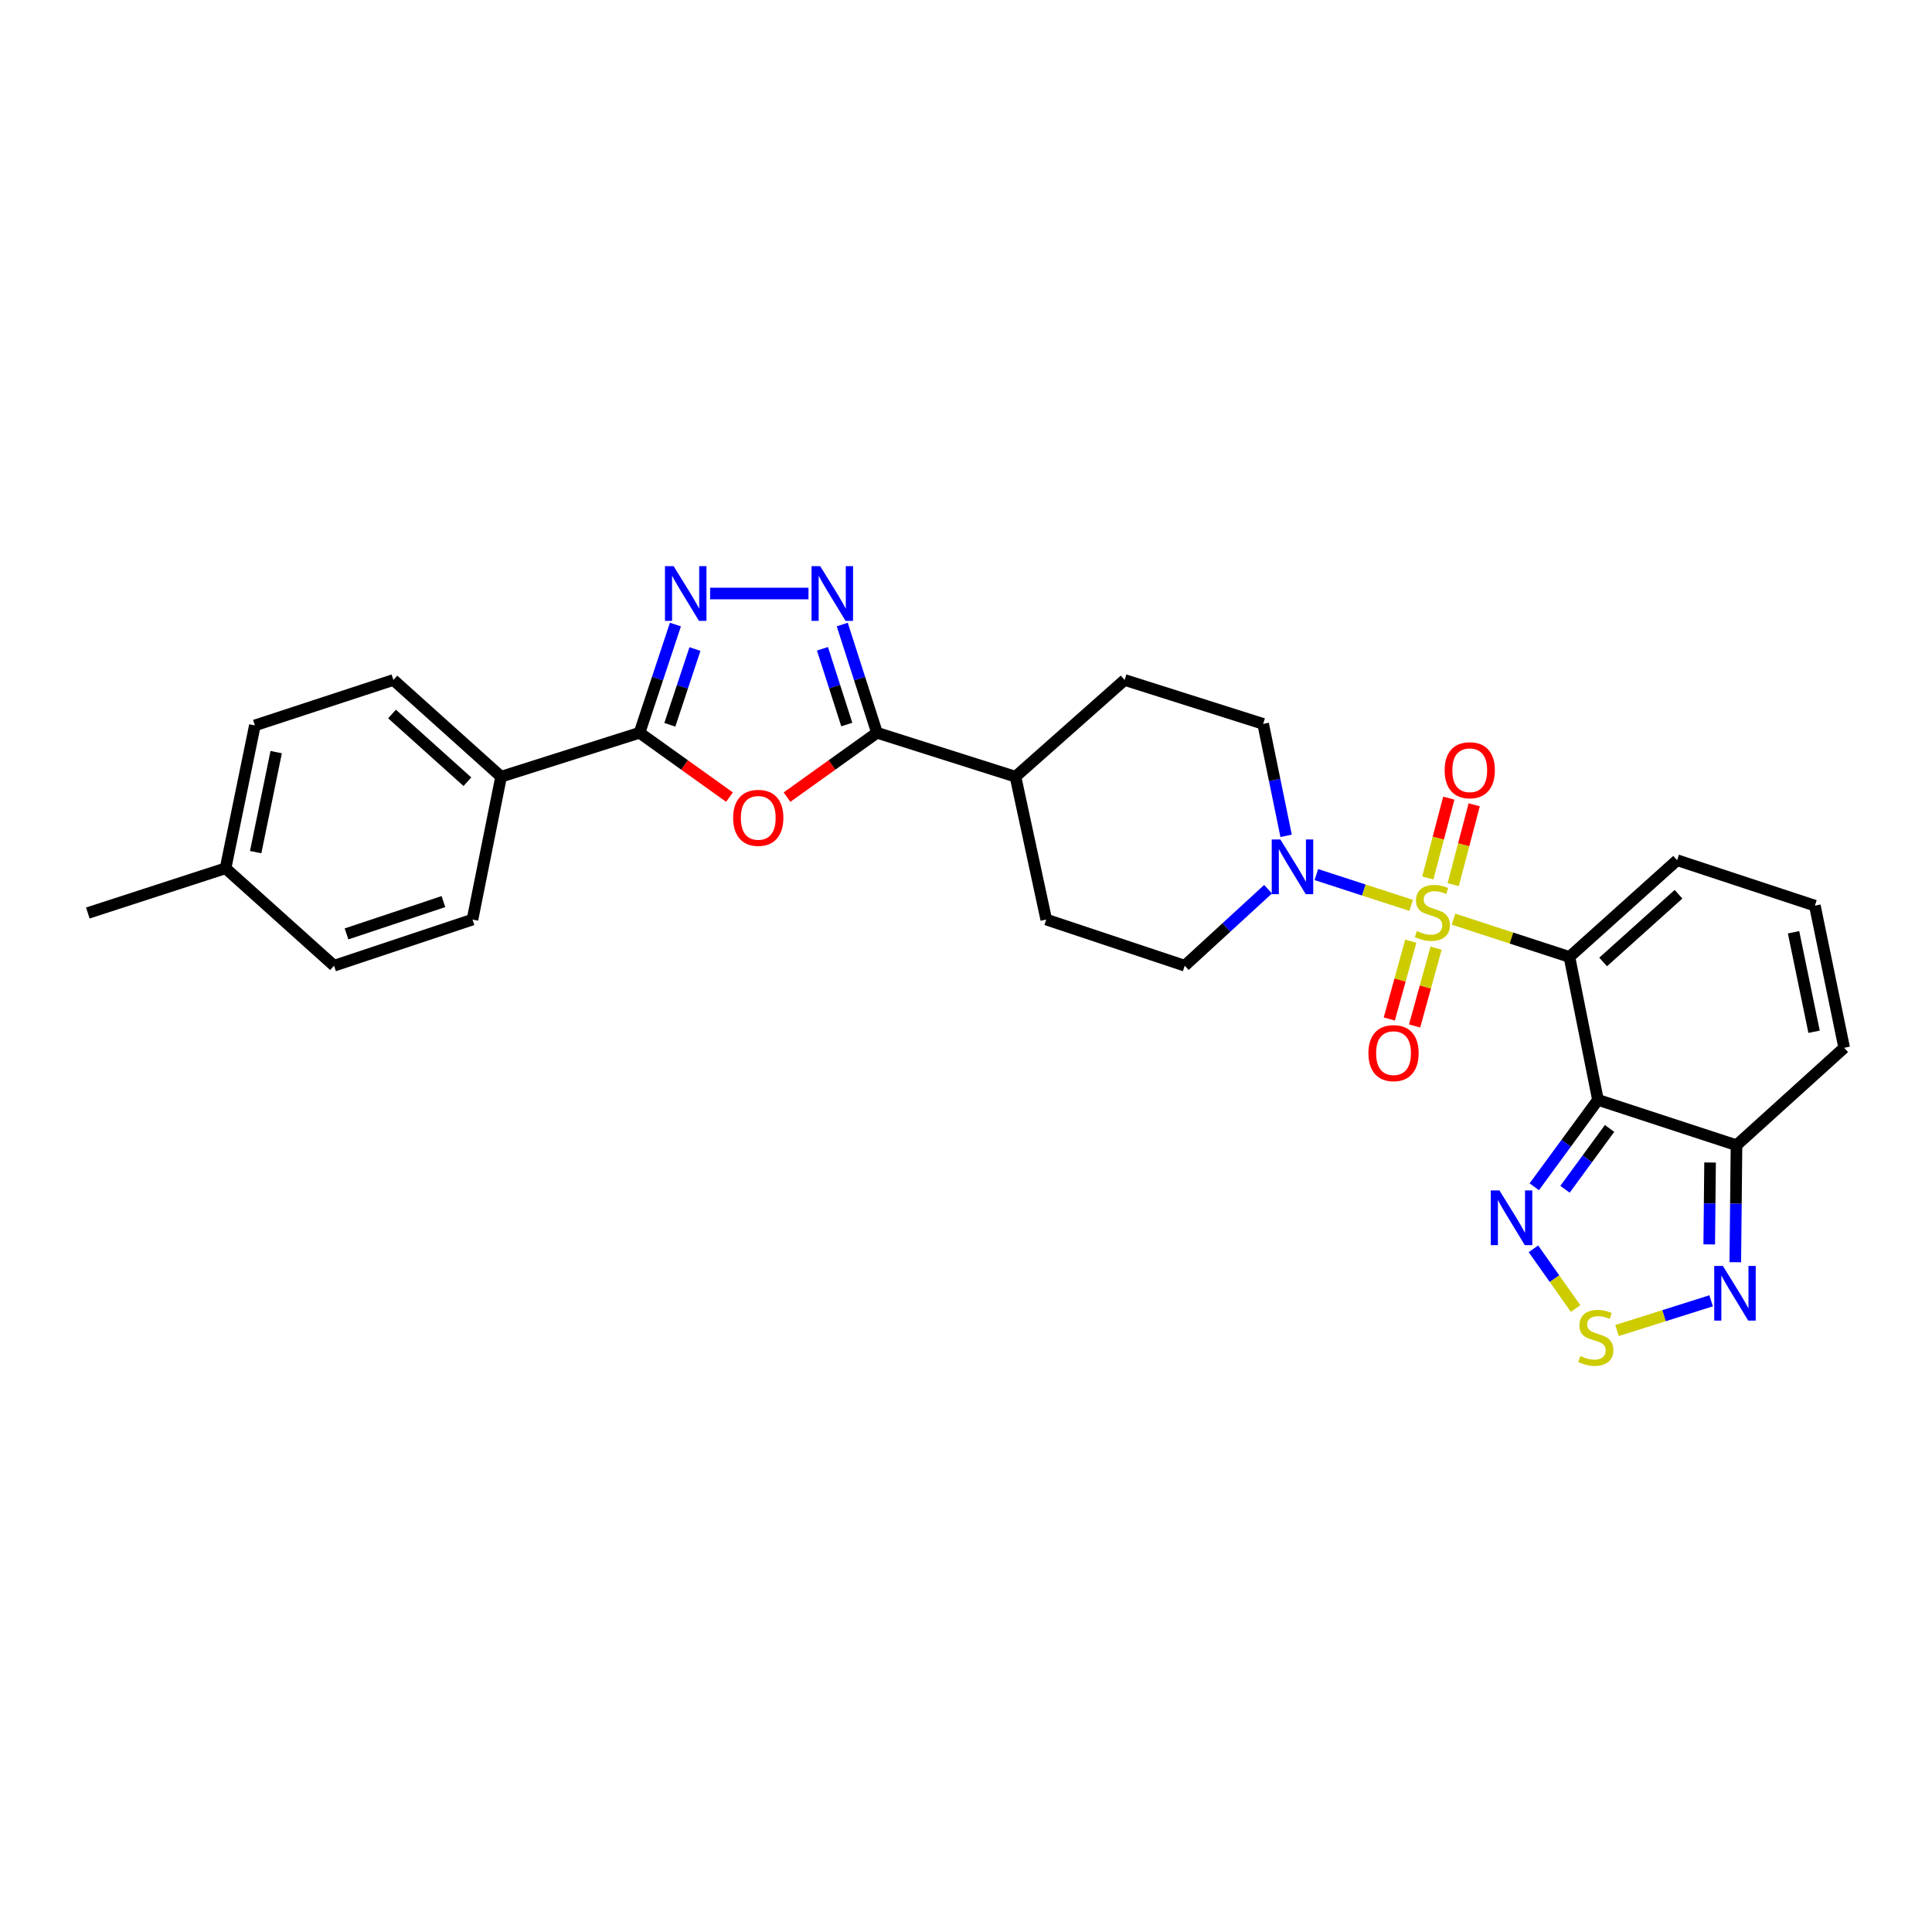 <?xml version='1.0' encoding='iso-8859-1'?>
<svg version='1.1' baseProfile='full'
              xmlns='http://www.w3.org/2000/svg'
                      xmlns:rdkit='http://www.rdkit.org/xml'
                      xmlns:xlink='http://www.w3.org/1999/xlink'
                  xml:space='preserve'
width='1000px' height='1000px' viewBox='0 0 1000 1000'>
<!-- END OF HEADER -->
<rect style='opacity:1.0;fill:#FFFFFF;stroke:none' width='1000' height='1000' x='0' y='0'> </rect>
<path class='bond-0' d='M 752.338,475.756 L 782.339,485.533' style='fill:none;fill-rule:evenodd;stroke:#CCCC00;stroke-width:6px;stroke-linecap:butt;stroke-linejoin:miter;stroke-opacity:1' />
<path class='bond-0' d='M 782.339,485.533 L 812.34,495.31' style='fill:none;fill-rule:evenodd;stroke:#000000;stroke-width:6px;stroke-linecap:butt;stroke-linejoin:miter;stroke-opacity:1' />
<path class='bond-7' d='M 730.409,468.621 L 705.872,460.651' style='fill:none;fill-rule:evenodd;stroke:#CCCC00;stroke-width:6px;stroke-linecap:butt;stroke-linejoin:miter;stroke-opacity:1' />
<path class='bond-7' d='M 705.872,460.651 L 681.334,452.681' style='fill:none;fill-rule:evenodd;stroke:#0000FF;stroke-width:6px;stroke-linecap:butt;stroke-linejoin:miter;stroke-opacity:1' />
<path class='bond-13' d='M 752.174,457.894 L 757.606,437.23' style='fill:none;fill-rule:evenodd;stroke:#CCCC00;stroke-width:6px;stroke-linecap:butt;stroke-linejoin:miter;stroke-opacity:1' />
<path class='bond-13' d='M 757.606,437.23 L 763.038,416.567' style='fill:none;fill-rule:evenodd;stroke:#FF0000;stroke-width:6px;stroke-linecap:butt;stroke-linejoin:miter;stroke-opacity:1' />
<path class='bond-13' d='M 739.034,454.439 L 744.465,433.776' style='fill:none;fill-rule:evenodd;stroke:#CCCC00;stroke-width:6px;stroke-linecap:butt;stroke-linejoin:miter;stroke-opacity:1' />
<path class='bond-13' d='M 744.465,433.776 L 749.897,413.112' style='fill:none;fill-rule:evenodd;stroke:#FF0000;stroke-width:6px;stroke-linecap:butt;stroke-linejoin:miter;stroke-opacity:1' />
<path class='bond-14' d='M 730.215,487.15 L 724.655,507.292' style='fill:none;fill-rule:evenodd;stroke:#CCCC00;stroke-width:6px;stroke-linecap:butt;stroke-linejoin:miter;stroke-opacity:1' />
<path class='bond-14' d='M 724.655,507.292 L 719.096,527.435' style='fill:none;fill-rule:evenodd;stroke:#FF0000;stroke-width:6px;stroke-linecap:butt;stroke-linejoin:miter;stroke-opacity:1' />
<path class='bond-14' d='M 743.312,490.765 L 737.753,510.908' style='fill:none;fill-rule:evenodd;stroke:#CCCC00;stroke-width:6px;stroke-linecap:butt;stroke-linejoin:miter;stroke-opacity:1' />
<path class='bond-14' d='M 737.753,510.908 L 732.193,531.05' style='fill:none;fill-rule:evenodd;stroke:#FF0000;stroke-width:6px;stroke-linecap:butt;stroke-linejoin:miter;stroke-opacity:1' />
<path class='bond-1' d='M 812.34,495.31 L 827.097,569.292' style='fill:none;fill-rule:evenodd;stroke:#000000;stroke-width:6px;stroke-linecap:butt;stroke-linejoin:miter;stroke-opacity:1' />
<path class='bond-12' d='M 812.34,495.31 L 868.078,445.241' style='fill:none;fill-rule:evenodd;stroke:#000000;stroke-width:6px;stroke-linecap:butt;stroke-linejoin:miter;stroke-opacity:1' />
<path class='bond-12' d='M 829.781,497.907 L 868.797,462.859' style='fill:none;fill-rule:evenodd;stroke:#000000;stroke-width:6px;stroke-linecap:butt;stroke-linejoin:miter;stroke-opacity:1' />
<path class='bond-8' d='M 827.097,569.292 L 810.616,591.785' style='fill:none;fill-rule:evenodd;stroke:#000000;stroke-width:6px;stroke-linecap:butt;stroke-linejoin:miter;stroke-opacity:1' />
<path class='bond-8' d='M 810.616,591.785 L 794.135,614.277' style='fill:none;fill-rule:evenodd;stroke:#0000FF;stroke-width:6px;stroke-linecap:butt;stroke-linejoin:miter;stroke-opacity:1' />
<path class='bond-8' d='M 833.113,584.071 L 821.576,599.816' style='fill:none;fill-rule:evenodd;stroke:#000000;stroke-width:6px;stroke-linecap:butt;stroke-linejoin:miter;stroke-opacity:1' />
<path class='bond-8' d='M 821.576,599.816 L 810.039,615.56' style='fill:none;fill-rule:evenodd;stroke:#0000FF;stroke-width:6px;stroke-linecap:butt;stroke-linejoin:miter;stroke-opacity:1' />
<path class='bond-9' d='M 827.097,569.292 L 898.808,592.768' style='fill:none;fill-rule:evenodd;stroke:#000000;stroke-width:6px;stroke-linecap:butt;stroke-linejoin:miter;stroke-opacity:1' />
<path class='bond-2' d='M 407.361,412.586 L 430.643,395.93' style='fill:none;fill-rule:evenodd;stroke:#FF0000;stroke-width:6px;stroke-linecap:butt;stroke-linejoin:miter;stroke-opacity:1' />
<path class='bond-2' d='M 430.643,395.93 L 453.924,379.275' style='fill:none;fill-rule:evenodd;stroke:#000000;stroke-width:6px;stroke-linecap:butt;stroke-linejoin:miter;stroke-opacity:1' />
<path class='bond-5' d='M 377.583,412.586 L 354.302,395.93' style='fill:none;fill-rule:evenodd;stroke:#FF0000;stroke-width:6px;stroke-linecap:butt;stroke-linejoin:miter;stroke-opacity:1' />
<path class='bond-5' d='M 354.302,395.93 L 331.02,379.275' style='fill:none;fill-rule:evenodd;stroke:#000000;stroke-width:6px;stroke-linecap:butt;stroke-linejoin:miter;stroke-opacity:1' />
<path class='bond-3' d='M 367.563,307.202 L 418.475,307.202' style='fill:none;fill-rule:evenodd;stroke:#0000FF;stroke-width:6px;stroke-linecap:butt;stroke-linejoin:miter;stroke-opacity:1' />
<path class='bond-32' d='M 349.6,323.261 L 340.31,351.268' style='fill:none;fill-rule:evenodd;stroke:#0000FF;stroke-width:6px;stroke-linecap:butt;stroke-linejoin:miter;stroke-opacity:1' />
<path class='bond-32' d='M 340.31,351.268 L 331.02,379.275' style='fill:none;fill-rule:evenodd;stroke:#000000;stroke-width:6px;stroke-linecap:butt;stroke-linejoin:miter;stroke-opacity:1' />
<path class='bond-32' d='M 359.709,335.94 L 353.206,355.545' style='fill:none;fill-rule:evenodd;stroke:#0000FF;stroke-width:6px;stroke-linecap:butt;stroke-linejoin:miter;stroke-opacity:1' />
<path class='bond-32' d='M 353.206,355.545 L 346.703,375.15' style='fill:none;fill-rule:evenodd;stroke:#000000;stroke-width:6px;stroke-linecap:butt;stroke-linejoin:miter;stroke-opacity:1' />
<path class='bond-4' d='M 435.947,323.254 L 444.936,351.265' style='fill:none;fill-rule:evenodd;stroke:#0000FF;stroke-width:6px;stroke-linecap:butt;stroke-linejoin:miter;stroke-opacity:1' />
<path class='bond-4' d='M 444.936,351.265 L 453.924,379.275' style='fill:none;fill-rule:evenodd;stroke:#000000;stroke-width:6px;stroke-linecap:butt;stroke-linejoin:miter;stroke-opacity:1' />
<path class='bond-4' d='M 425.706,335.809 L 431.998,355.416' style='fill:none;fill-rule:evenodd;stroke:#0000FF;stroke-width:6px;stroke-linecap:butt;stroke-linejoin:miter;stroke-opacity:1' />
<path class='bond-4' d='M 431.998,355.416 L 438.29,375.023' style='fill:none;fill-rule:evenodd;stroke:#000000;stroke-width:6px;stroke-linecap:butt;stroke-linejoin:miter;stroke-opacity:1' />
<path class='bond-15' d='M 331.02,379.275 L 259.363,402.018' style='fill:none;fill-rule:evenodd;stroke:#000000;stroke-width:6px;stroke-linecap:butt;stroke-linejoin:miter;stroke-opacity:1' />
<path class='bond-6' d='M 453.924,379.275 L 525.612,402.018' style='fill:none;fill-rule:evenodd;stroke:#000000;stroke-width:6px;stroke-linecap:butt;stroke-linejoin:miter;stroke-opacity:1' />
<path class='bond-19' d='M 665.689,432.62 L 659.748,403.653' style='fill:none;fill-rule:evenodd;stroke:#0000FF;stroke-width:6px;stroke-linecap:butt;stroke-linejoin:miter;stroke-opacity:1' />
<path class='bond-19' d='M 659.748,403.653 L 653.807,374.685' style='fill:none;fill-rule:evenodd;stroke:#000000;stroke-width:6px;stroke-linecap:butt;stroke-linejoin:miter;stroke-opacity:1' />
<path class='bond-20' d='M 656.347,460.262 L 634.78,480.058' style='fill:none;fill-rule:evenodd;stroke:#0000FF;stroke-width:6px;stroke-linecap:butt;stroke-linejoin:miter;stroke-opacity:1' />
<path class='bond-20' d='M 634.78,480.058 L 613.212,499.854' style='fill:none;fill-rule:evenodd;stroke:#000000;stroke-width:6px;stroke-linecap:butt;stroke-linejoin:miter;stroke-opacity:1' />
<path class='bond-10' d='M 793.7,646.38 L 804.608,661.836' style='fill:none;fill-rule:evenodd;stroke:#0000FF;stroke-width:6px;stroke-linecap:butt;stroke-linejoin:miter;stroke-opacity:1' />
<path class='bond-10' d='M 804.608,661.836 L 815.515,677.292' style='fill:none;fill-rule:evenodd;stroke:#CCCC00;stroke-width:6px;stroke-linecap:butt;stroke-linejoin:miter;stroke-opacity:1' />
<path class='bond-11' d='M 898.808,592.768 L 898.497,623.046' style='fill:none;fill-rule:evenodd;stroke:#000000;stroke-width:6px;stroke-linecap:butt;stroke-linejoin:miter;stroke-opacity:1' />
<path class='bond-11' d='M 898.497,623.046 L 898.187,653.324' style='fill:none;fill-rule:evenodd;stroke:#0000FF;stroke-width:6px;stroke-linecap:butt;stroke-linejoin:miter;stroke-opacity:1' />
<path class='bond-11' d='M 885.128,601.712 L 884.911,622.907' style='fill:none;fill-rule:evenodd;stroke:#000000;stroke-width:6px;stroke-linecap:butt;stroke-linejoin:miter;stroke-opacity:1' />
<path class='bond-11' d='M 884.911,622.907 L 884.694,644.101' style='fill:none;fill-rule:evenodd;stroke:#0000FF;stroke-width:6px;stroke-linecap:butt;stroke-linejoin:miter;stroke-opacity:1' />
<path class='bond-30' d='M 898.808,592.768 L 954.545,542.329' style='fill:none;fill-rule:evenodd;stroke:#000000;stroke-width:6px;stroke-linecap:butt;stroke-linejoin:miter;stroke-opacity:1' />
<path class='bond-31' d='M 836.964,688.68 L 861.323,680.988' style='fill:none;fill-rule:evenodd;stroke:#CCCC00;stroke-width:6px;stroke-linecap:butt;stroke-linejoin:miter;stroke-opacity:1' />
<path class='bond-31' d='M 861.323,680.988 L 885.682,673.297' style='fill:none;fill-rule:evenodd;stroke:#0000FF;stroke-width:6px;stroke-linecap:butt;stroke-linejoin:miter;stroke-opacity:1' />
<path class='bond-17' d='M 868.078,445.241 L 939.373,468.762' style='fill:none;fill-rule:evenodd;stroke:#000000;stroke-width:6px;stroke-linecap:butt;stroke-linejoin:miter;stroke-opacity:1' />
<path class='bond-23' d='M 259.363,402.018 L 203.625,351.949' style='fill:none;fill-rule:evenodd;stroke:#000000;stroke-width:6px;stroke-linecap:butt;stroke-linejoin:miter;stroke-opacity:1' />
<path class='bond-23' d='M 241.922,404.616 L 202.906,369.568' style='fill:none;fill-rule:evenodd;stroke:#000000;stroke-width:6px;stroke-linecap:butt;stroke-linejoin:miter;stroke-opacity:1' />
<path class='bond-24' d='M 259.363,402.018 L 244.56,475.963' style='fill:none;fill-rule:evenodd;stroke:#000000;stroke-width:6px;stroke-linecap:butt;stroke-linejoin:miter;stroke-opacity:1' />
<path class='bond-16' d='M 525.612,402.018 L 541.532,475.963' style='fill:none;fill-rule:evenodd;stroke:#000000;stroke-width:6px;stroke-linecap:butt;stroke-linejoin:miter;stroke-opacity:1' />
<path class='bond-29' d='M 525.612,402.018 L 582.105,351.949' style='fill:none;fill-rule:evenodd;stroke:#000000;stroke-width:6px;stroke-linecap:butt;stroke-linejoin:miter;stroke-opacity:1' />
<path class='bond-18' d='M 939.373,468.762 L 954.545,542.329' style='fill:none;fill-rule:evenodd;stroke:#000000;stroke-width:6px;stroke-linecap:butt;stroke-linejoin:miter;stroke-opacity:1' />
<path class='bond-18' d='M 928.342,482.541 L 938.962,534.038' style='fill:none;fill-rule:evenodd;stroke:#000000;stroke-width:6px;stroke-linecap:butt;stroke-linejoin:miter;stroke-opacity:1' />
<path class='bond-22' d='M 653.807,374.685 L 582.105,351.949' style='fill:none;fill-rule:evenodd;stroke:#000000;stroke-width:6px;stroke-linecap:butt;stroke-linejoin:miter;stroke-opacity:1' />
<path class='bond-21' d='M 613.212,499.854 L 541.532,475.963' style='fill:none;fill-rule:evenodd;stroke:#000000;stroke-width:6px;stroke-linecap:butt;stroke-linejoin:miter;stroke-opacity:1' />
<path class='bond-26' d='M 203.625,351.949 L 131.922,375.47' style='fill:none;fill-rule:evenodd;stroke:#000000;stroke-width:6px;stroke-linecap:butt;stroke-linejoin:miter;stroke-opacity:1' />
<path class='bond-25' d='M 244.56,475.963 L 172.903,499.854' style='fill:none;fill-rule:evenodd;stroke:#000000;stroke-width:6px;stroke-linecap:butt;stroke-linejoin:miter;stroke-opacity:1' />
<path class='bond-25' d='M 229.514,466.657 L 179.354,483.381' style='fill:none;fill-rule:evenodd;stroke:#000000;stroke-width:6px;stroke-linecap:butt;stroke-linejoin:miter;stroke-opacity:1' />
<path class='bond-27' d='M 172.903,499.854 L 116.75,449.415' style='fill:none;fill-rule:evenodd;stroke:#000000;stroke-width:6px;stroke-linecap:butt;stroke-linejoin:miter;stroke-opacity:1' />
<path class='bond-33' d='M 131.922,375.47 L 116.75,449.415' style='fill:none;fill-rule:evenodd;stroke:#000000;stroke-width:6px;stroke-linecap:butt;stroke-linejoin:miter;stroke-opacity:1' />
<path class='bond-33' d='M 142.956,389.293 L 132.336,441.054' style='fill:none;fill-rule:evenodd;stroke:#000000;stroke-width:6px;stroke-linecap:butt;stroke-linejoin:miter;stroke-opacity:1' />
<path class='bond-28' d='M 116.75,449.415 L 45.455,472.574' style='fill:none;fill-rule:evenodd;stroke:#000000;stroke-width:6px;stroke-linecap:butt;stroke-linejoin:miter;stroke-opacity:1' />
<path  class='atom-0' d='M 733.392 481.909
Q 733.712 482.029, 735.032 482.589
Q 736.352 483.149, 737.792 483.509
Q 739.272 483.829, 740.712 483.829
Q 743.392 483.829, 744.952 482.549
Q 746.512 481.229, 746.512 478.949
Q 746.512 477.389, 745.712 476.429
Q 744.952 475.469, 743.752 474.949
Q 742.552 474.429, 740.552 473.829
Q 738.032 473.069, 736.512 472.349
Q 735.032 471.629, 733.952 470.109
Q 732.912 468.589, 732.912 466.029
Q 732.912 462.469, 735.312 460.269
Q 737.752 458.069, 742.552 458.069
Q 745.832 458.069, 749.552 459.629
L 748.632 462.709
Q 745.232 461.309, 742.672 461.309
Q 739.912 461.309, 738.392 462.469
Q 736.872 463.589, 736.912 465.549
Q 736.912 467.069, 737.672 467.989
Q 738.472 468.909, 739.592 469.429
Q 740.752 469.949, 742.672 470.549
Q 745.232 471.349, 746.752 472.149
Q 748.272 472.949, 749.352 474.589
Q 750.472 476.189, 750.472 478.949
Q 750.472 482.869, 747.832 484.989
Q 745.232 487.069, 740.872 487.069
Q 738.352 487.069, 736.432 486.509
Q 734.552 485.989, 732.312 485.069
L 733.392 481.909
' fill='#CCCC00'/>
<path  class='atom-3' d='M 379.472 423.317
Q 379.472 416.517, 382.832 412.717
Q 386.192 408.917, 392.472 408.917
Q 398.752 408.917, 402.112 412.717
Q 405.472 416.517, 405.472 423.317
Q 405.472 430.197, 402.072 434.117
Q 398.672 437.997, 392.472 437.997
Q 386.232 437.997, 382.832 434.117
Q 379.472 430.237, 379.472 423.317
M 392.472 434.797
Q 396.792 434.797, 399.112 431.917
Q 401.472 428.997, 401.472 423.317
Q 401.472 417.757, 399.112 414.957
Q 396.792 412.117, 392.472 412.117
Q 388.152 412.117, 385.792 414.917
Q 383.472 417.717, 383.472 423.317
Q 383.472 429.037, 385.792 431.917
Q 388.152 434.797, 392.472 434.797
' fill='#FF0000'/>
<path  class='atom-4' d='M 348.666 293.042
L 357.946 308.042
Q 358.866 309.522, 360.346 312.202
Q 361.826 314.882, 361.906 315.042
L 361.906 293.042
L 365.666 293.042
L 365.666 321.362
L 361.786 321.362
L 351.826 304.962
Q 350.666 303.042, 349.426 300.842
Q 348.226 298.642, 347.866 297.962
L 347.866 321.362
L 344.186 321.362
L 344.186 293.042
L 348.666 293.042
' fill='#0000FF'/>
<path  class='atom-5' d='M 424.536 293.042
L 433.816 308.042
Q 434.736 309.522, 436.216 312.202
Q 437.696 314.882, 437.776 315.042
L 437.776 293.042
L 441.536 293.042
L 441.536 321.362
L 437.656 321.362
L 427.696 304.962
Q 426.536 303.042, 425.296 300.842
Q 424.096 298.642, 423.736 297.962
L 423.736 321.362
L 420.056 321.362
L 420.056 293.042
L 424.536 293.042
' fill='#0000FF'/>
<path  class='atom-8' d='M 662.72 434.508
L 672 449.508
Q 672.92 450.988, 674.4 453.668
Q 675.88 456.348, 675.96 456.508
L 675.96 434.508
L 679.72 434.508
L 679.72 462.828
L 675.84 462.828
L 665.88 446.428
Q 664.72 444.508, 663.48 442.308
Q 662.28 440.108, 661.92 439.428
L 661.92 462.828
L 658.24 462.828
L 658.24 434.508
L 662.72 434.508
' fill='#0000FF'/>
<path  class='atom-9' d='M 776.113 616.169
L 785.393 631.169
Q 786.313 632.649, 787.793 635.329
Q 789.273 638.009, 789.353 638.169
L 789.353 616.169
L 793.113 616.169
L 793.113 644.489
L 789.233 644.489
L 779.273 628.089
Q 778.113 626.169, 776.873 623.969
Q 775.673 621.769, 775.313 621.089
L 775.313 644.489
L 771.633 644.489
L 771.633 616.169
L 776.113 616.169
' fill='#0000FF'/>
<path  class='atom-11' d='M 817.995 701.863
Q 818.315 701.983, 819.635 702.543
Q 820.955 703.103, 822.395 703.463
Q 823.875 703.783, 825.315 703.783
Q 827.995 703.783, 829.555 702.503
Q 831.115 701.183, 831.115 698.903
Q 831.115 697.343, 830.315 696.383
Q 829.555 695.423, 828.355 694.903
Q 827.155 694.383, 825.155 693.783
Q 822.635 693.023, 821.115 692.303
Q 819.635 691.583, 818.555 690.063
Q 817.515 688.543, 817.515 685.983
Q 817.515 682.423, 819.915 680.223
Q 822.355 678.023, 827.155 678.023
Q 830.435 678.023, 834.155 679.583
L 833.235 682.663
Q 829.835 681.263, 827.275 681.263
Q 824.515 681.263, 822.995 682.423
Q 821.475 683.543, 821.515 685.503
Q 821.515 687.023, 822.275 687.943
Q 823.075 688.863, 824.195 689.383
Q 825.355 689.903, 827.275 690.503
Q 829.835 691.303, 831.355 692.103
Q 832.875 692.903, 833.955 694.543
Q 835.075 696.143, 835.075 698.903
Q 835.075 702.823, 832.435 704.943
Q 829.835 707.023, 825.475 707.023
Q 822.955 707.023, 821.035 706.463
Q 819.155 705.943, 816.915 705.023
L 817.995 701.863
' fill='#CCCC00'/>
<path  class='atom-12' d='M 891.763 655.24
L 901.043 670.24
Q 901.963 671.72, 903.443 674.4
Q 904.923 677.08, 905.003 677.24
L 905.003 655.24
L 908.763 655.24
L 908.763 683.56
L 904.883 683.56
L 894.923 667.16
Q 893.763 665.24, 892.523 663.04
Q 891.323 660.84, 890.963 660.16
L 890.963 683.56
L 887.283 683.56
L 887.283 655.24
L 891.763 655.24
' fill='#0000FF'/>
<path  class='atom-14' d='M 747.739 398.671
Q 747.739 391.871, 751.099 388.071
Q 754.459 384.271, 760.739 384.271
Q 767.019 384.271, 770.379 388.071
Q 773.739 391.871, 773.739 398.671
Q 773.739 405.551, 770.339 409.471
Q 766.939 413.351, 760.739 413.351
Q 754.499 413.351, 751.099 409.471
Q 747.739 405.591, 747.739 398.671
M 760.739 410.151
Q 765.059 410.151, 767.379 407.271
Q 769.739 404.351, 769.739 398.671
Q 769.739 393.111, 767.379 390.311
Q 765.059 387.471, 760.739 387.471
Q 756.419 387.471, 754.059 390.271
Q 751.739 393.071, 751.739 398.671
Q 751.739 404.391, 754.059 407.271
Q 756.419 410.151, 760.739 410.151
' fill='#FF0000'/>
<path  class='atom-15' d='M 708.291 545.096
Q 708.291 538.296, 711.651 534.496
Q 715.011 530.696, 721.291 530.696
Q 727.571 530.696, 730.931 534.496
Q 734.291 538.296, 734.291 545.096
Q 734.291 551.976, 730.891 555.896
Q 727.491 559.776, 721.291 559.776
Q 715.051 559.776, 711.651 555.896
Q 708.291 552.016, 708.291 545.096
M 721.291 556.576
Q 725.611 556.576, 727.931 553.696
Q 730.291 550.776, 730.291 545.096
Q 730.291 539.536, 727.931 536.736
Q 725.611 533.896, 721.291 533.896
Q 716.971 533.896, 714.611 536.696
Q 712.291 539.496, 712.291 545.096
Q 712.291 550.816, 714.611 553.696
Q 716.971 556.576, 721.291 556.576
' fill='#FF0000'/>
</svg>
